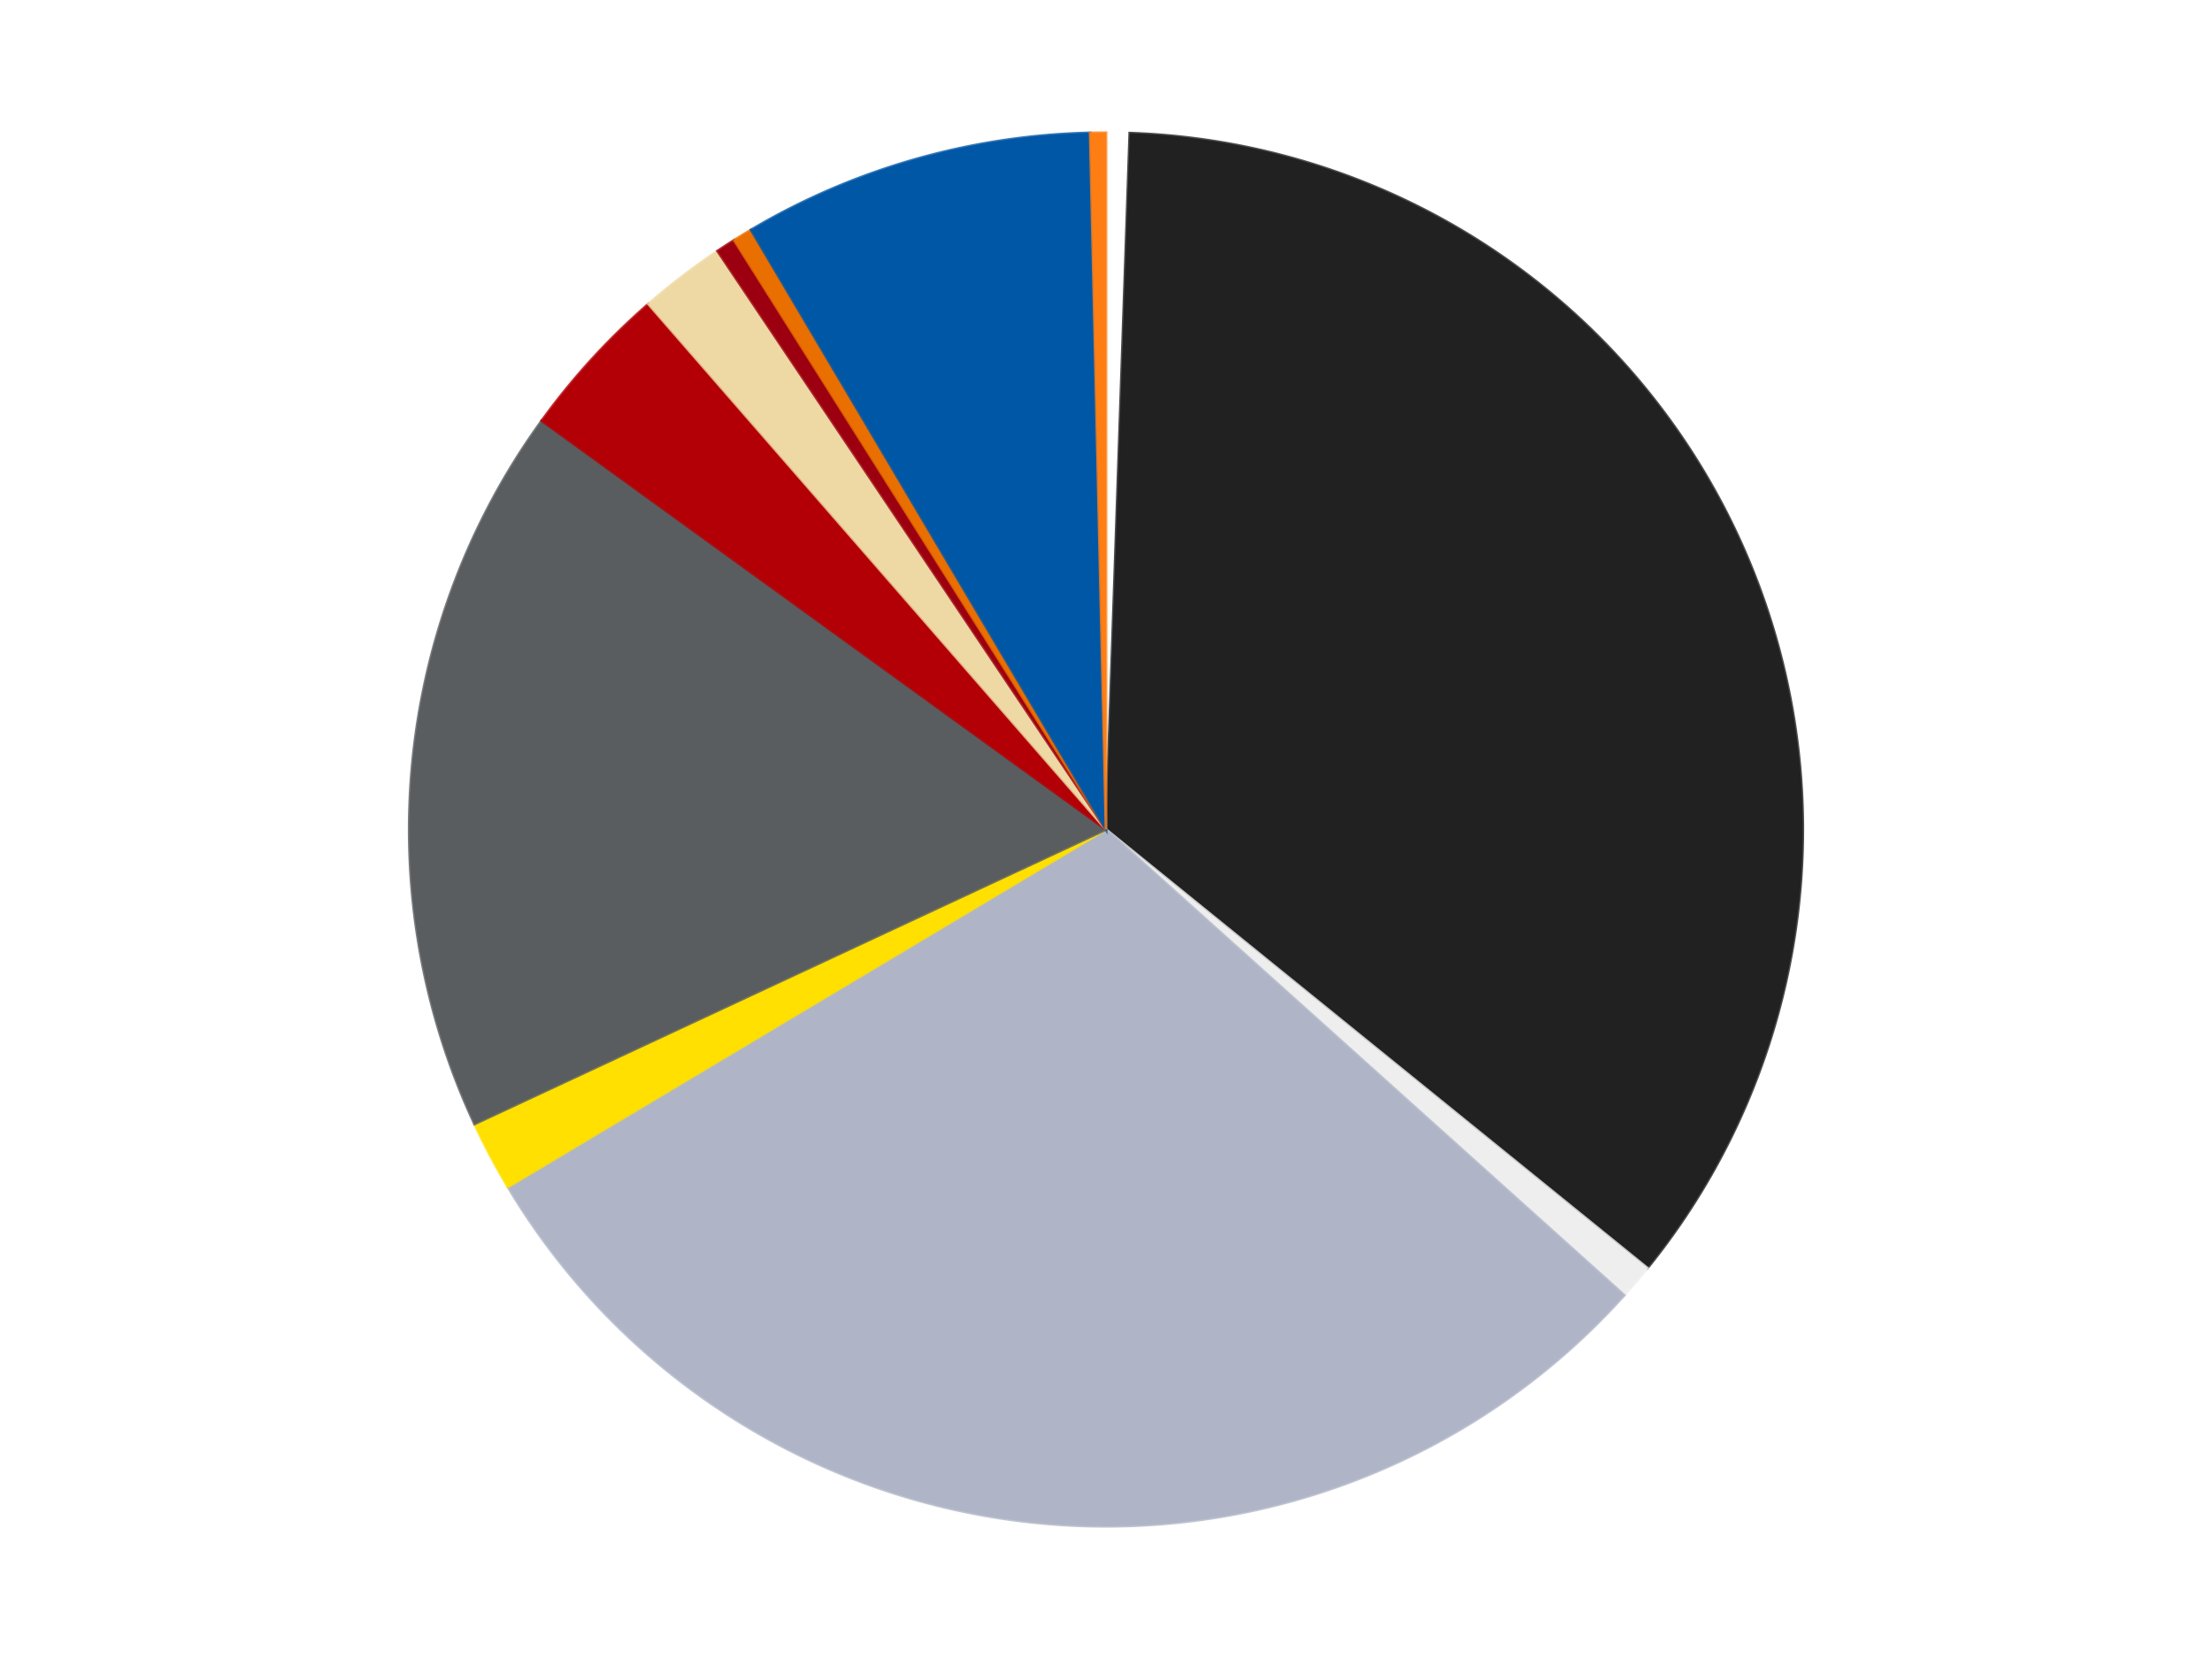 <?xml version='1.0' encoding='utf-8'?>
<svg xmlns="http://www.w3.org/2000/svg" xmlns:xlink="http://www.w3.org/1999/xlink" id="chart-9f41ca16-2626-45f6-aa0d-8fe435c675ac" class="pygal-chart" viewBox="0 0 800 600"><!--Generated with pygal 3.0.4 (lxml) ©Kozea 2012-2016 on 2024-07-04--><!--http://pygal.org--><!--http://github.com/Kozea/pygal--><defs><style type="text/css">#chart-9f41ca16-2626-45f6-aa0d-8fe435c675ac{-webkit-user-select:none;-webkit-font-smoothing:antialiased;font-family:Consolas,"Liberation Mono",Menlo,Courier,monospace}#chart-9f41ca16-2626-45f6-aa0d-8fe435c675ac .title{font-family:Consolas,"Liberation Mono",Menlo,Courier,monospace;font-size:16px}#chart-9f41ca16-2626-45f6-aa0d-8fe435c675ac .legends .legend text{font-family:Consolas,"Liberation Mono",Menlo,Courier,monospace;font-size:14px}#chart-9f41ca16-2626-45f6-aa0d-8fe435c675ac .axis text{font-family:Consolas,"Liberation Mono",Menlo,Courier,monospace;font-size:10px}#chart-9f41ca16-2626-45f6-aa0d-8fe435c675ac .axis text.major{font-family:Consolas,"Liberation Mono",Menlo,Courier,monospace;font-size:10px}#chart-9f41ca16-2626-45f6-aa0d-8fe435c675ac .text-overlay text.value{font-family:Consolas,"Liberation Mono",Menlo,Courier,monospace;font-size:16px}#chart-9f41ca16-2626-45f6-aa0d-8fe435c675ac .text-overlay text.label{font-family:Consolas,"Liberation Mono",Menlo,Courier,monospace;font-size:10px}#chart-9f41ca16-2626-45f6-aa0d-8fe435c675ac .tooltip{font-family:Consolas,"Liberation Mono",Menlo,Courier,monospace;font-size:14px}#chart-9f41ca16-2626-45f6-aa0d-8fe435c675ac text.no_data{font-family:Consolas,"Liberation Mono",Menlo,Courier,monospace;font-size:64px}
#chart-9f41ca16-2626-45f6-aa0d-8fe435c675ac{background-color:transparent}#chart-9f41ca16-2626-45f6-aa0d-8fe435c675ac path,#chart-9f41ca16-2626-45f6-aa0d-8fe435c675ac line,#chart-9f41ca16-2626-45f6-aa0d-8fe435c675ac rect,#chart-9f41ca16-2626-45f6-aa0d-8fe435c675ac circle{-webkit-transition:150ms;-moz-transition:150ms;transition:150ms}#chart-9f41ca16-2626-45f6-aa0d-8fe435c675ac .graph &gt; .background{fill:transparent}#chart-9f41ca16-2626-45f6-aa0d-8fe435c675ac .plot &gt; .background{fill:transparent}#chart-9f41ca16-2626-45f6-aa0d-8fe435c675ac .graph{fill:rgba(0,0,0,.87)}#chart-9f41ca16-2626-45f6-aa0d-8fe435c675ac text.no_data{fill:rgba(0,0,0,1)}#chart-9f41ca16-2626-45f6-aa0d-8fe435c675ac .title{fill:rgba(0,0,0,1)}#chart-9f41ca16-2626-45f6-aa0d-8fe435c675ac .legends .legend text{fill:rgba(0,0,0,.87)}#chart-9f41ca16-2626-45f6-aa0d-8fe435c675ac .legends .legend:hover text{fill:rgba(0,0,0,1)}#chart-9f41ca16-2626-45f6-aa0d-8fe435c675ac .axis .line{stroke:rgba(0,0,0,1)}#chart-9f41ca16-2626-45f6-aa0d-8fe435c675ac .axis .guide.line{stroke:rgba(0,0,0,.54)}#chart-9f41ca16-2626-45f6-aa0d-8fe435c675ac .axis .major.line{stroke:rgba(0,0,0,.87)}#chart-9f41ca16-2626-45f6-aa0d-8fe435c675ac .axis text.major{fill:rgba(0,0,0,1)}#chart-9f41ca16-2626-45f6-aa0d-8fe435c675ac .axis.y .guides:hover .guide.line,#chart-9f41ca16-2626-45f6-aa0d-8fe435c675ac .line-graph .axis.x .guides:hover .guide.line,#chart-9f41ca16-2626-45f6-aa0d-8fe435c675ac .stackedline-graph .axis.x .guides:hover .guide.line,#chart-9f41ca16-2626-45f6-aa0d-8fe435c675ac .xy-graph .axis.x .guides:hover .guide.line{stroke:rgba(0,0,0,1)}#chart-9f41ca16-2626-45f6-aa0d-8fe435c675ac .axis .guides:hover text{fill:rgba(0,0,0,1)}#chart-9f41ca16-2626-45f6-aa0d-8fe435c675ac .reactive{fill-opacity:1.0;stroke-opacity:.8;stroke-width:1}#chart-9f41ca16-2626-45f6-aa0d-8fe435c675ac .ci{stroke:rgba(0,0,0,.87)}#chart-9f41ca16-2626-45f6-aa0d-8fe435c675ac .reactive.active,#chart-9f41ca16-2626-45f6-aa0d-8fe435c675ac .active .reactive{fill-opacity:0.6;stroke-opacity:.9;stroke-width:4}#chart-9f41ca16-2626-45f6-aa0d-8fe435c675ac .ci .reactive.active{stroke-width:1.5}#chart-9f41ca16-2626-45f6-aa0d-8fe435c675ac .series text{fill:rgba(0,0,0,1)}#chart-9f41ca16-2626-45f6-aa0d-8fe435c675ac .tooltip rect{fill:transparent;stroke:rgba(0,0,0,1);-webkit-transition:opacity 150ms;-moz-transition:opacity 150ms;transition:opacity 150ms}#chart-9f41ca16-2626-45f6-aa0d-8fe435c675ac .tooltip .label{fill:rgba(0,0,0,.87)}#chart-9f41ca16-2626-45f6-aa0d-8fe435c675ac .tooltip .label{fill:rgba(0,0,0,.87)}#chart-9f41ca16-2626-45f6-aa0d-8fe435c675ac .tooltip .legend{font-size:.8em;fill:rgba(0,0,0,.54)}#chart-9f41ca16-2626-45f6-aa0d-8fe435c675ac .tooltip .x_label{font-size:.6em;fill:rgba(0,0,0,1)}#chart-9f41ca16-2626-45f6-aa0d-8fe435c675ac .tooltip .xlink{font-size:.5em;text-decoration:underline}#chart-9f41ca16-2626-45f6-aa0d-8fe435c675ac .tooltip .value{font-size:1.5em}#chart-9f41ca16-2626-45f6-aa0d-8fe435c675ac .bound{font-size:.5em}#chart-9f41ca16-2626-45f6-aa0d-8fe435c675ac .max-value{font-size:.75em;fill:rgba(0,0,0,.54)}#chart-9f41ca16-2626-45f6-aa0d-8fe435c675ac .map-element{fill:transparent;stroke:rgba(0,0,0,.54) !important}#chart-9f41ca16-2626-45f6-aa0d-8fe435c675ac .map-element .reactive{fill-opacity:inherit;stroke-opacity:inherit}#chart-9f41ca16-2626-45f6-aa0d-8fe435c675ac .color-0,#chart-9f41ca16-2626-45f6-aa0d-8fe435c675ac .color-0 a:visited{stroke:#F44336;fill:#F44336}#chart-9f41ca16-2626-45f6-aa0d-8fe435c675ac .color-1,#chart-9f41ca16-2626-45f6-aa0d-8fe435c675ac .color-1 a:visited{stroke:#3F51B5;fill:#3F51B5}#chart-9f41ca16-2626-45f6-aa0d-8fe435c675ac .color-2,#chart-9f41ca16-2626-45f6-aa0d-8fe435c675ac .color-2 a:visited{stroke:#009688;fill:#009688}#chart-9f41ca16-2626-45f6-aa0d-8fe435c675ac .color-3,#chart-9f41ca16-2626-45f6-aa0d-8fe435c675ac .color-3 a:visited{stroke:#FFC107;fill:#FFC107}#chart-9f41ca16-2626-45f6-aa0d-8fe435c675ac .color-4,#chart-9f41ca16-2626-45f6-aa0d-8fe435c675ac .color-4 a:visited{stroke:#FF5722;fill:#FF5722}#chart-9f41ca16-2626-45f6-aa0d-8fe435c675ac .color-5,#chart-9f41ca16-2626-45f6-aa0d-8fe435c675ac .color-5 a:visited{stroke:#9C27B0;fill:#9C27B0}#chart-9f41ca16-2626-45f6-aa0d-8fe435c675ac .color-6,#chart-9f41ca16-2626-45f6-aa0d-8fe435c675ac .color-6 a:visited{stroke:#03A9F4;fill:#03A9F4}#chart-9f41ca16-2626-45f6-aa0d-8fe435c675ac .color-7,#chart-9f41ca16-2626-45f6-aa0d-8fe435c675ac .color-7 a:visited{stroke:#8BC34A;fill:#8BC34A}#chart-9f41ca16-2626-45f6-aa0d-8fe435c675ac .color-8,#chart-9f41ca16-2626-45f6-aa0d-8fe435c675ac .color-8 a:visited{stroke:#FF9800;fill:#FF9800}#chart-9f41ca16-2626-45f6-aa0d-8fe435c675ac .color-9,#chart-9f41ca16-2626-45f6-aa0d-8fe435c675ac .color-9 a:visited{stroke:#E91E63;fill:#E91E63}#chart-9f41ca16-2626-45f6-aa0d-8fe435c675ac .color-10,#chart-9f41ca16-2626-45f6-aa0d-8fe435c675ac .color-10 a:visited{stroke:#2196F3;fill:#2196F3}#chart-9f41ca16-2626-45f6-aa0d-8fe435c675ac .color-11,#chart-9f41ca16-2626-45f6-aa0d-8fe435c675ac .color-11 a:visited{stroke:#4CAF50;fill:#4CAF50}#chart-9f41ca16-2626-45f6-aa0d-8fe435c675ac .text-overlay .color-0 text{fill:black}#chart-9f41ca16-2626-45f6-aa0d-8fe435c675ac .text-overlay .color-1 text{fill:black}#chart-9f41ca16-2626-45f6-aa0d-8fe435c675ac .text-overlay .color-2 text{fill:black}#chart-9f41ca16-2626-45f6-aa0d-8fe435c675ac .text-overlay .color-3 text{fill:black}#chart-9f41ca16-2626-45f6-aa0d-8fe435c675ac .text-overlay .color-4 text{fill:black}#chart-9f41ca16-2626-45f6-aa0d-8fe435c675ac .text-overlay .color-5 text{fill:black}#chart-9f41ca16-2626-45f6-aa0d-8fe435c675ac .text-overlay .color-6 text{fill:black}#chart-9f41ca16-2626-45f6-aa0d-8fe435c675ac .text-overlay .color-7 text{fill:black}#chart-9f41ca16-2626-45f6-aa0d-8fe435c675ac .text-overlay .color-8 text{fill:black}#chart-9f41ca16-2626-45f6-aa0d-8fe435c675ac .text-overlay .color-9 text{fill:black}#chart-9f41ca16-2626-45f6-aa0d-8fe435c675ac .text-overlay .color-10 text{fill:black}#chart-9f41ca16-2626-45f6-aa0d-8fe435c675ac .text-overlay .color-11 text{fill:black}
#chart-9f41ca16-2626-45f6-aa0d-8fe435c675ac text.no_data{text-anchor:middle}#chart-9f41ca16-2626-45f6-aa0d-8fe435c675ac .guide.line{fill:none}#chart-9f41ca16-2626-45f6-aa0d-8fe435c675ac .centered{text-anchor:middle}#chart-9f41ca16-2626-45f6-aa0d-8fe435c675ac .title{text-anchor:middle}#chart-9f41ca16-2626-45f6-aa0d-8fe435c675ac .legends .legend text{fill-opacity:1}#chart-9f41ca16-2626-45f6-aa0d-8fe435c675ac .axis.x text{text-anchor:middle}#chart-9f41ca16-2626-45f6-aa0d-8fe435c675ac .axis.x:not(.web) text[transform]{text-anchor:start}#chart-9f41ca16-2626-45f6-aa0d-8fe435c675ac .axis.x:not(.web) text[transform].backwards{text-anchor:end}#chart-9f41ca16-2626-45f6-aa0d-8fe435c675ac .axis.y text{text-anchor:end}#chart-9f41ca16-2626-45f6-aa0d-8fe435c675ac .axis.y text[transform].backwards{text-anchor:start}#chart-9f41ca16-2626-45f6-aa0d-8fe435c675ac .axis.y2 text{text-anchor:start}#chart-9f41ca16-2626-45f6-aa0d-8fe435c675ac .axis.y2 text[transform].backwards{text-anchor:end}#chart-9f41ca16-2626-45f6-aa0d-8fe435c675ac .axis .guide.line{stroke-dasharray:4,4;stroke:black}#chart-9f41ca16-2626-45f6-aa0d-8fe435c675ac .axis .major.guide.line{stroke-dasharray:6,6;stroke:black}#chart-9f41ca16-2626-45f6-aa0d-8fe435c675ac .horizontal .axis.y .guide.line,#chart-9f41ca16-2626-45f6-aa0d-8fe435c675ac .horizontal .axis.y2 .guide.line,#chart-9f41ca16-2626-45f6-aa0d-8fe435c675ac .vertical .axis.x .guide.line{opacity:0}#chart-9f41ca16-2626-45f6-aa0d-8fe435c675ac .horizontal .axis.always_show .guide.line,#chart-9f41ca16-2626-45f6-aa0d-8fe435c675ac .vertical .axis.always_show .guide.line{opacity:1 !important}#chart-9f41ca16-2626-45f6-aa0d-8fe435c675ac .axis.y .guides:hover .guide.line,#chart-9f41ca16-2626-45f6-aa0d-8fe435c675ac .axis.y2 .guides:hover .guide.line,#chart-9f41ca16-2626-45f6-aa0d-8fe435c675ac .axis.x .guides:hover .guide.line{opacity:1}#chart-9f41ca16-2626-45f6-aa0d-8fe435c675ac .axis .guides:hover text{opacity:1}#chart-9f41ca16-2626-45f6-aa0d-8fe435c675ac .nofill{fill:none}#chart-9f41ca16-2626-45f6-aa0d-8fe435c675ac .subtle-fill{fill-opacity:.2}#chart-9f41ca16-2626-45f6-aa0d-8fe435c675ac .dot{stroke-width:1px;fill-opacity:1;stroke-opacity:1}#chart-9f41ca16-2626-45f6-aa0d-8fe435c675ac .dot.active{stroke-width:5px}#chart-9f41ca16-2626-45f6-aa0d-8fe435c675ac .dot.negative{fill:transparent}#chart-9f41ca16-2626-45f6-aa0d-8fe435c675ac text,#chart-9f41ca16-2626-45f6-aa0d-8fe435c675ac tspan{stroke:none !important}#chart-9f41ca16-2626-45f6-aa0d-8fe435c675ac .series text.active{opacity:1}#chart-9f41ca16-2626-45f6-aa0d-8fe435c675ac .tooltip rect{fill-opacity:.95;stroke-width:.5}#chart-9f41ca16-2626-45f6-aa0d-8fe435c675ac .tooltip text{fill-opacity:1}#chart-9f41ca16-2626-45f6-aa0d-8fe435c675ac .showable{visibility:hidden}#chart-9f41ca16-2626-45f6-aa0d-8fe435c675ac .showable.shown{visibility:visible}#chart-9f41ca16-2626-45f6-aa0d-8fe435c675ac .gauge-background{fill:rgba(229,229,229,1);stroke:none}#chart-9f41ca16-2626-45f6-aa0d-8fe435c675ac .bg-lines{stroke:transparent;stroke-width:2px}</style><script type="text/javascript">window.pygal = window.pygal || {};window.pygal.config = window.pygal.config || {};window.pygal.config['9f41ca16-2626-45f6-aa0d-8fe435c675ac'] = {"allow_interruptions": false, "box_mode": "extremes", "classes": ["pygal-chart"], "css": ["file://style.css", "file://graph.css"], "defs": [], "disable_xml_declaration": false, "dots_size": 2.5, "dynamic_print_values": false, "explicit_size": false, "fill": false, "force_uri_protocol": "https", "formatter": null, "half_pie": false, "height": 600, "include_x_axis": false, "inner_radius": 0, "interpolate": null, "interpolation_parameters": {}, "interpolation_precision": 250, "inverse_y_axis": false, "js": ["//kozea.github.io/pygal.js/2.0.x/pygal-tooltips.min.js"], "legend_at_bottom": false, "legend_at_bottom_columns": null, "legend_box_size": 12, "logarithmic": false, "margin": 20, "margin_bottom": null, "margin_left": null, "margin_right": null, "margin_top": null, "max_scale": 16, "min_scale": 4, "missing_value_fill_truncation": "x", "no_data_text": "No data", "no_prefix": false, "order_min": null, "pretty_print": false, "print_labels": false, "print_values": false, "print_values_position": "center", "print_zeroes": true, "range": null, "rounded_bars": null, "secondary_range": null, "show_dots": true, "show_legend": false, "show_minor_x_labels": true, "show_minor_y_labels": true, "show_only_major_dots": false, "show_x_guides": false, "show_x_labels": true, "show_y_guides": true, "show_y_labels": true, "spacing": 10, "stack_from_top": false, "strict": false, "stroke": true, "stroke_style": null, "style": {"background": "transparent", "ci_colors": [], "colors": ["#F44336", "#3F51B5", "#009688", "#FFC107", "#FF5722", "#9C27B0", "#03A9F4", "#8BC34A", "#FF9800", "#E91E63", "#2196F3", "#4CAF50", "#FFEB3B", "#673AB7", "#00BCD4", "#CDDC39", "#9E9E9E", "#607D8B"], "dot_opacity": "1", "font_family": "Consolas, \"Liberation Mono\", Menlo, Courier, monospace", "foreground": "rgba(0, 0, 0, .87)", "foreground_strong": "rgba(0, 0, 0, 1)", "foreground_subtle": "rgba(0, 0, 0, .54)", "guide_stroke_color": "black", "guide_stroke_dasharray": "4,4", "label_font_family": "Consolas, \"Liberation Mono\", Menlo, Courier, monospace", "label_font_size": 10, "legend_font_family": "Consolas, \"Liberation Mono\", Menlo, Courier, monospace", "legend_font_size": 14, "major_guide_stroke_color": "black", "major_guide_stroke_dasharray": "6,6", "major_label_font_family": "Consolas, \"Liberation Mono\", Menlo, Courier, monospace", "major_label_font_size": 10, "no_data_font_family": "Consolas, \"Liberation Mono\", Menlo, Courier, monospace", "no_data_font_size": 64, "opacity": "1.0", "opacity_hover": "0.6", "plot_background": "transparent", "stroke_opacity": ".8", "stroke_opacity_hover": ".9", "stroke_width": "1", "stroke_width_hover": "4", "title_font_family": "Consolas, \"Liberation Mono\", Menlo, Courier, monospace", "title_font_size": 16, "tooltip_font_family": "Consolas, \"Liberation Mono\", Menlo, Courier, monospace", "tooltip_font_size": 14, "transition": "150ms", "value_background": "rgba(229, 229, 229, 1)", "value_colors": [], "value_font_family": "Consolas, \"Liberation Mono\", Menlo, Courier, monospace", "value_font_size": 16, "value_label_font_family": "Consolas, \"Liberation Mono\", Menlo, Courier, monospace", "value_label_font_size": 10}, "title": null, "tooltip_border_radius": 0, "tooltip_fancy_mode": true, "truncate_label": null, "truncate_legend": null, "width": 800, "x_label_rotation": 0, "x_labels": null, "x_labels_major": null, "x_labels_major_count": null, "x_labels_major_every": null, "x_title": null, "xrange": null, "y_label_rotation": 0, "y_labels": null, "y_labels_major": null, "y_labels_major_count": null, "y_labels_major_every": null, "y_title": null, "zero": 0, "legends": ["White", "Black", "Trans-Clear", "Light Bluish Gray", "Yellow", "Dark Bluish Gray", "Red", "Tan", "Trans-Red", "Trans-Orange", "Blue", "Orange"]}</script><script type="text/javascript" xlink:href="https://kozea.github.io/pygal.js/2.0.x/pygal-tooltips.min.js"/></defs><title>Pygal</title><g class="graph pie-graph vertical"><rect x="0" y="0" width="800" height="600" class="background"/><g transform="translate(20, 20)" class="plot"><rect x="0" y="0" width="760" height="560" class="background"/><g class="series serie-0 color-0"><g class="slices"><g class="slice" style="fill: #FFFFFF; stroke: #FFFFFF"><path d="M380 28 A252 252 0 0 1 388.596 28.147 L380 280 A0 0 0 0 0 380 280 z" class="slice reactive tooltip-trigger"/><desc class="value">6</desc><desc class="x centered">382.14925688887894</desc><desc class="y centered">154.01833190965598</desc></g></g></g><g class="series serie-1 color-1"><g class="slices"><g class="slice" style="fill: #212121; stroke: #212121"><path d="M388.596 28.147 A252 252 0 0 1 575.803 438.635 L380 280 A0 0 0 0 0 380 280 z" class="slice reactive tooltip-trigger"/><desc class="value">390</desc><desc class="x centered">494.6406729757887</desc><desc class="y centered">227.71696164473346</desc></g></g></g><g class="series serie-2 color-2"><g class="slices"><g class="slice" style="fill: #EEEEEE; stroke: #EEEEEE"><path d="M575.803 438.635 A252 252 0 0 1 567.432 448.443 L380 280 A0 0 0 0 0 380 280 z" class="slice reactive tooltip-trigger"/><desc class="value">9</desc><desc class="x centered">475.8402268310798</desc><desc class="y centered">361.79639919316236</desc></g></g></g><g class="series serie-3 color-3"><g class="slices"><g class="slice" style="fill: #AFB5C7; stroke: #AFB5C7"><path d="M567.432 448.443 A252 252 0 0 1 163.697 409.295 L380 280 A0 0 0 0 0 380 280 z" class="slice reactive tooltip-trigger"/><desc class="value">329</desc><desc class="x centered">367.8392459647711</desc><desc class="y centered">405.4117859744237</desc></g></g></g><g class="series serie-4 color-4"><g class="slices"><g class="slice" style="fill: #FFE001; stroke: #FFE001"><path d="M163.697 409.295 A252 252 0 0 1 151.619 386.518 L380 280 A0 0 0 0 0 380 280 z" class="slice reactive tooltip-trigger"/><desc class="value">18</desc><desc class="x centered">268.6832690203649</desc><desc class="y centered">339.0303769597276</desc></g></g></g><g class="series serie-5 color-5"><g class="slices"><g class="slice" style="fill: #595D60; stroke: #595D60"><path d="M151.619 386.518 A252 252 0 0 1 175.917 132.168 L380 280 A0 0 0 0 0 380 280 z" class="slice reactive tooltip-trigger"/><desc class="value">187</desc><desc class="x centered">254.571053805914</desc><desc class="y centered">268.01753545212523</desc></g></g></g><g class="series serie-6 color-6"><g class="slices"><g class="slice" style="fill: #B30006; stroke: #B30006"><path d="M175.917 132.168 A252 252 0 0 1 214.508 89.957 L380 280 A0 0 0 0 0 380 280 z" class="slice reactive tooltip-trigger"/><desc class="value">40</desc><desc class="x centered">287.0056384069959</desc><desc class="y centered">194.9820682919797</desc></g></g></g><g class="series serie-7 color-7"><g class="slices"><g class="slice" style="fill: #EED9A4; stroke: #EED9A4"><path d="M214.508 89.957 A252 252 0 0 1 239.513 70.794 L380 280 A0 0 0 0 0 380 280 z" class="slice reactive tooltip-trigger"/><desc class="value">22</desc><desc class="x centered">303.35528182793894</desc><desc class="y centered">179.99206443323942</desc></g></g></g><g class="series serie-8 color-8"><g class="slices"><g class="slice" style="fill: #9C0010; stroke: #9C0010"><path d="M239.513 70.794 A252 252 0 0 1 245.517 66.885 L380 280 A0 0 0 0 0 380 280 z" class="slice reactive tooltip-trigger"/><desc class="value">5</desc><desc class="x centered">311.2503488015077</desc><desc class="y centered">174.40887603550362</desc></g></g></g><g class="series serie-9 color-9"><g class="slices"><g class="slice" style="fill: #E96F01; stroke: #E96F01"><path d="M245.517 66.885 A252 252 0 0 1 251.629 63.148 L380 280 A0 0 0 0 0 380 280 z" class="slice reactive tooltip-trigger"/><desc class="value">5</desc><desc class="x centered">314.27975771718036</desc><desc class="y centered">172.49721048136712</desc></g></g></g><g class="series serie-10 color-10"><g class="slices"><g class="slice" style="fill: #0057A6; stroke: #0057A6"><path d="M251.629 63.148 A252 252 0 0 1 374.269 28.065 L380 280 A0 0 0 0 0 380 280 z" class="slice reactive tooltip-trigger"/><desc class="value">90</desc><desc class="x centered">345.3462222610031</desc><desc class="y centered">158.8591081078887</desc></g></g></g><g class="series serie-11 color-11"><g class="slices"><g class="slice" style="fill: #FF7E14; stroke: #FF7E14"><path d="M374.269 28.065 A252 252 0 0 1 380 28 L380 280 A0 0 0 0 0 380 280 z" class="slice reactive tooltip-trigger"/><desc class="value">4</desc><desc class="x centered">378.5671234673578</desc><desc class="y centered">154.00814762516507</desc></g></g></g></g><g class="titles"/><g transform="translate(20, 20)" class="plot overlay"><g class="series serie-0 color-0"/><g class="series serie-1 color-1"/><g class="series serie-2 color-2"/><g class="series serie-3 color-3"/><g class="series serie-4 color-4"/><g class="series serie-5 color-5"/><g class="series serie-6 color-6"/><g class="series serie-7 color-7"/><g class="series serie-8 color-8"/><g class="series serie-9 color-9"/><g class="series serie-10 color-10"/><g class="series serie-11 color-11"/></g><g transform="translate(20, 20)" class="plot text-overlay"><g class="series serie-0 color-0"/><g class="series serie-1 color-1"/><g class="series serie-2 color-2"/><g class="series serie-3 color-3"/><g class="series serie-4 color-4"/><g class="series serie-5 color-5"/><g class="series serie-6 color-6"/><g class="series serie-7 color-7"/><g class="series serie-8 color-8"/><g class="series serie-9 color-9"/><g class="series serie-10 color-10"/><g class="series serie-11 color-11"/></g><g transform="translate(20, 20)" class="plot tooltip-overlay"><g transform="translate(0 0)" style="opacity: 0" class="tooltip"><rect rx="0" ry="0" width="0" height="0" class="tooltip-box"/><g class="text"/></g></g></g></svg>